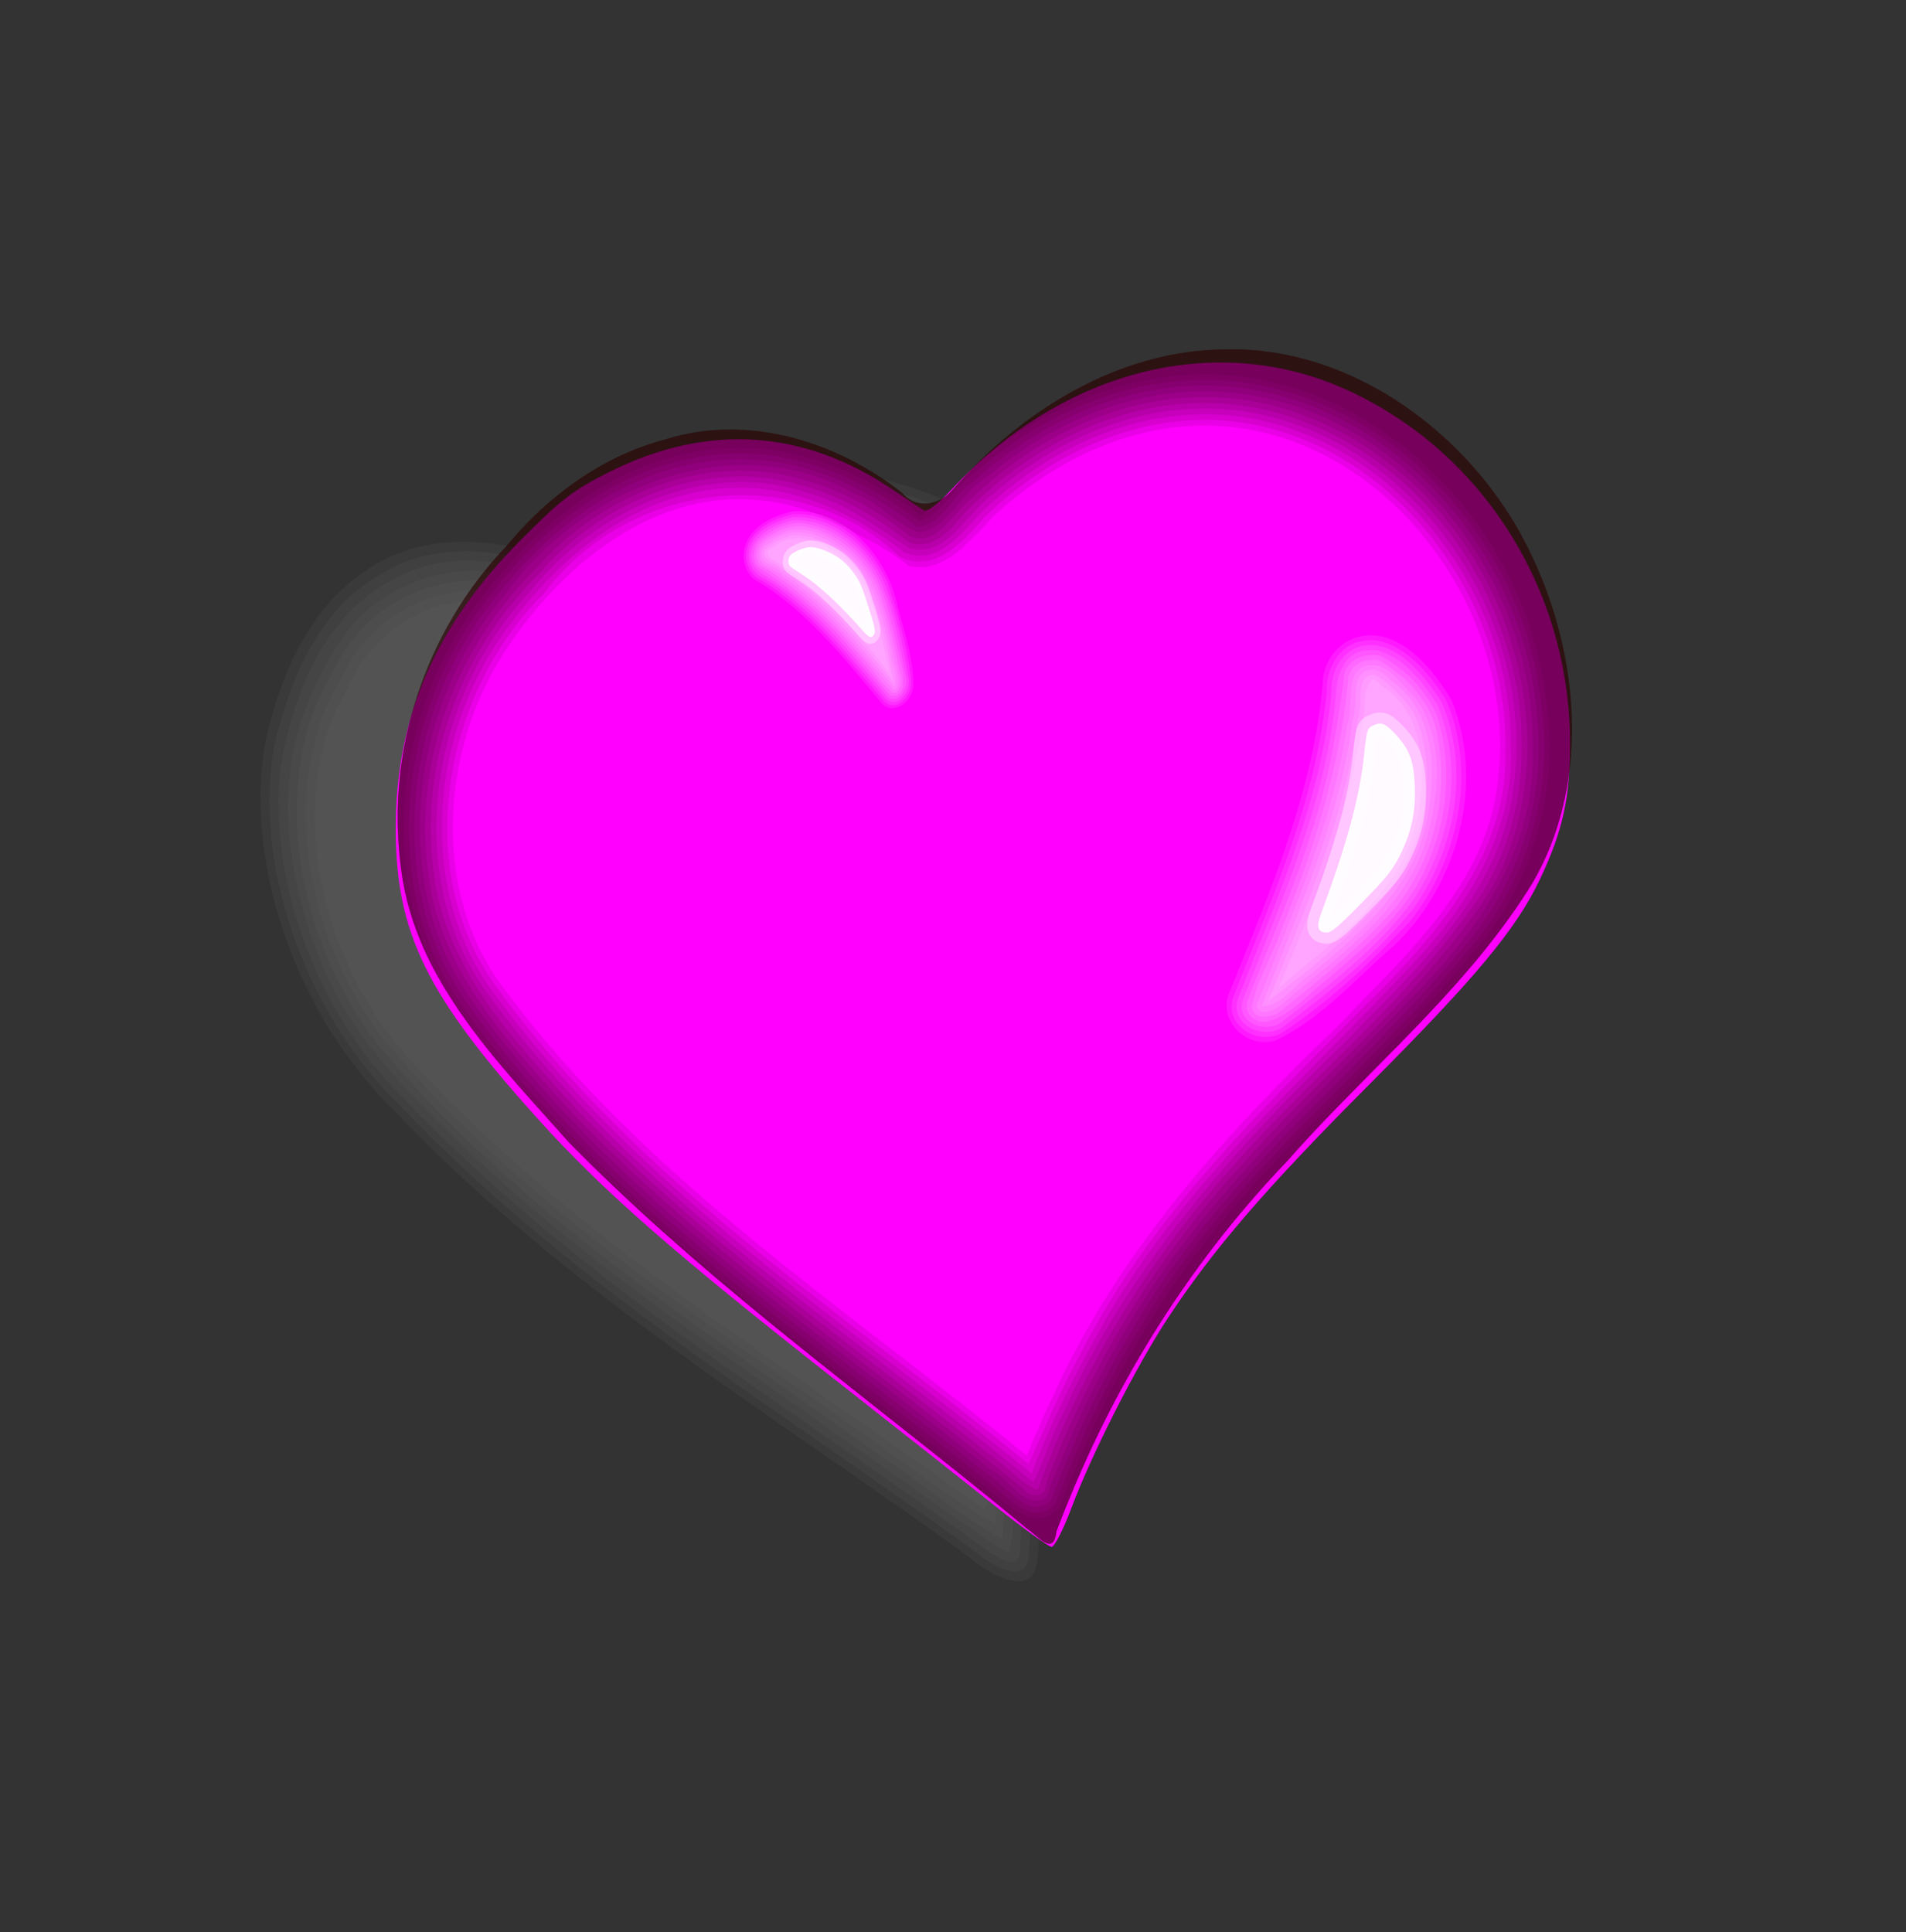 <?xml version="1.0"?><svg width="293" height="297" xmlns="http://www.w3.org/2000/svg" xmlns:xlink="http://www.w3.org/1999/xlink">
 <rect width="100%" height="100%" fill="#333333" stroke="none"/>
 <title>Pink Heart</title>
 <defs>
  <linearGradient id="linearGradient2776">
   <stop stop-color="#ff0214" stop-opacity="0" offset="0" id="stop2778"/>
   <stop stop-color="#da0214" stop-opacity="0.498" id="stop2786" offset="0.893"/>
   <stop stop-color="#8a0214" offset="1" id="stop2780"/>
  </linearGradient>
  <linearGradient id="linearGradient2766">
   <stop stop-color="#ff1200" id="stop2768" offset="0"/>
   <stop stop-color="#e20a00" offset="0.5" id="stop4694"/>
   <stop stop-color="#8d0200" id="stop2770" offset="1"/>
  </linearGradient>
  <clipPath id="clipPath4689" clipPathUnits="userSpaceOnUse">
   <path fill="#2b0000" d="m-242.988,334.544c-0.622,-0.005 -1.256,0.013 -1.88,0.028c-21.458,0.219 -41.149,11.965 -55.072,27.366c-0.368,0.418 -0.777,0.8 -1.215,1.131c-2.677,2.021 -6.47,2.293 -8.938,-0.509c-0.421,-0.318 -0.843,-0.624 -1.273,-0.933c-13.209,-9.489 -30.5,-14.352 -46.539,-9.584c-2.152,0.539 -4.255,1.197 -6.305,1.979c-10.159,3.875 -19.02,10.609 -26.09,18.828c-4.16,4.165 -7.794,8.791 -10.847,13.739c-9.052,14.675 -13.007,32.241 -10.528,49.388c0.728,5.53 2.389,10.684 4.686,15.577c6.643,14.155 18.652,25.985 29.185,37.373c3.03,2.975 6.123,5.9 9.256,8.764c26.269,24.011 55.86,44.409 83.678,66.577c2.288,1.465 5.421,5.552 6.016,0.594c0.011,-0.029 0.018,-0.056 0.029,-0.085c1.074,-2.765 2.224,-5.506 3.413,-8.227c10.307,-23.574 24.894,-45.372 43.213,-63.722c1.474,-1.607 2.963,-3.206 4.483,-4.778c15.613,-16.136 33.324,-30.678 45.411,-49.615c1.392,-2.326 2.607,-4.724 3.616,-7.181c8.117,-19.765 4.16,-43.204 -6.479,-61.432c-2.295,-3.862 -4.97,-7.562 -7.983,-10.997c-12.471,-14.218 -30.556,-24.125 -49.836,-24.284zm-8.301,18.63c16.665,0.132 32.318,8.332 43.097,20.1c2.604,2.843 4.9,5.907 6.884,9.103c9.196,15.087 12.598,34.471 5.582,50.83c-0.872,2.034 -1.892,4.039 -3.095,5.965c-10.448,15.674 -25.756,27.693 -39.25,41.049c-1.314,1.301 -2.602,2.628 -3.876,3.958c-15.834,15.188 -28.461,33.24 -37.37,52.753c-1.028,2.252 -1.993,4.525 -2.921,6.813c-0.01,0.024 -0.019,0.033 -0.029,0.057c-0.514,4.104 -3.229,0.732 -5.206,-0.481c-24.044,-18.349 -49.634,-35.253 -72.34,-55.127c-2.708,-2.37 -5.364,-4.775 -7.983,-7.237c-9.103,-9.426 -19.48,-19.212 -25.222,-30.928c-1.985,-4.05 -3.42,-8.343 -4.049,-12.92c-2.142,-14.193 1.259,-28.732 9.082,-40.879c2.638,-4.096 5.805,-7.918 9.4,-11.365c6.111,-6.803 13.751,-12.369 22.532,-15.577c1.772,-0.647 3.606,-1.194 5.467,-1.64c13.863,-3.947 28.787,0.09 40.205,7.944c0.372,0.256 0.735,0.5 1.099,0.763c2.133,2.319 5.409,2.097 7.723,0.424c0.379,-0.274 0.753,-0.587 1.07,-0.933c12.034,-12.747 29.033,-22.463 47.58,-22.645c0.54,-0.013 1.082,-0.033 1.62,-0.028z" id="path4351"/>
  </clipPath>
  <radialGradient spreadMethod="reflect" gradientUnits="userSpaceOnUse" gradientTransform="matrix(0.864,-0.268,0.323,1.039,-62.62,-50.49)" r="132.349" fy="144.614" fx="-152.879" cy="144.614" cx="-152.879" id="radialGradient4692" xlink:href="#linearGradient2766"/>
  <radialGradient r="132.349" fy="144.614" fx="-152.879" cy="144.614" cx="-152.879" spreadMethod="reflect" gradientTransform="matrix(0.864,-0.268,0.323,1.039,-62.62,-50.49)" gradientUnits="userSpaceOnUse" id="radialGradient4788" xlink:href="#linearGradient2766"/>
  <radialGradient r="132.349" fy="144.614" fx="-152.879" cy="144.614" cx="-152.879" spreadMethod="reflect" gradientTransform="matrix(0.864,-0.268,0.323,1.039,-62.62,-50.49)" gradientUnits="userSpaceOnUse" id="radialGradient4868" xlink:href="#linearGradient2766"/>
 </defs>
 <g>
  <title>Layer 1</title>
  <g transform="matrix(0.789,0,0.259,0.887,-403.608,-51.215)" id="g4910">
   <path opacity="0.143" fill="#666" id="path4912" d="m625.969,149.781c-15.958,-0.004 -29.759,9.591 -40.156,20.875c-5.395,5.004 -11.133,-1.957 -15.938,-4.406c-16.315,-9.814 -37.798,-3.058 -49.122,11.229c-16.713,16.52 -22.202,45.675 -7.628,65.24c22.61,31.296 55.834,52.153 85.125,76.469c1.898,-0.112 2.389,-5.362 3.875,-7.344c9.404,-22.422 25.128,-41.248 42.375,-58.078c12.383,-13.144 28.738,-25.983 30.75,-45.172c2.886,-25.822 -15.109,-53.414 -41.375,-58.219c-2.608,-0.422 -5.263,-0.668 -7.906,-0.594z"/>
   <path opacity="0.143" fill="#666" id="path4917" d="m625.906,148.125c-16.204,-0.02 -30.577,9.666 -41.156,21.281c-4.913,4.248 -9.626,-2.855 -14.062,-4.594c-16.608,-9.999 -38.562,-3.648 -50.438,10.75c-15.697,15.342 -22.234,40.333 -12.938,60.656c15.644,27.347 42.239,46.333 66.486,65.787c8.646,6.278 17.605,14.871 26.014,19.869c8.53,-23.397 22.775,-44.147 40.545,-61.471c12.952,-14.383 30.091,-26.545 35.58,-45.936c6.727,-29.137 -14.023,-62.529 -44.438,-66.125c-1.88,-0.187 -3.702,-0.284 -5.594,-0.219z"/>
   <path opacity="0.143" fill="#666" id="path4922" d="m625.875,146.438c-16.721,0.035 -31.405,9.883 -42.344,21.781c-4.275,3.174 -8.053,-3.799 -12,-4.875c-17.119,-10.316 -40.18,-3.925 -52.438,11.062c-16.454,15.868 -23.219,42.73 -12.688,63.688c18.159,30.36 48.626,50.592 75.79,72.648c6.025,4.255 12.185,10.605 18.21,13.664c8.372,-21.8 20.484,-42.136 37.127,-58.646c13.034,-14.718 29.698,-26.757 37.967,-44.917c11.015,-28.261 -6.491,-63.391 -35.344,-72.375c-4.622,-1.425 -9.416,-2.135 -14.281,-2.031z"/>
   <path opacity="0.143" fill="#666" id="path4927" d="m625.812,144.875c-5.605,0.07 -11.179,1.196 -16.435,3.123c-5.879,2.142 -11.333,5.337 -16.253,9.19c-1.091,0.821 -2.291,1.856 -3.372,2.821c-2.667,2.301 -4.831,5.183 -7.628,7.304c-0.51,0.348 -1.198,0.455 -1.666,-0.035c-4.192,-2.829 -8.359,-5.791 -13.095,-7.649c-7.435,-3.103 -15.848,-3.805 -23.688,-1.939c-5.543,1.246 -10.779,3.632 -15.609,6.584c-3.44,2.182 -6.319,5.234 -9.233,8.142c-1.901,1.85 -3.612,3.882 -5.334,5.896c-0.762,1.06 -1.727,2.234 -2.528,3.37c-3.735,5.181 -6.7,10.924 -8.56,17.044c-2.147,7.03 -2.822,14.461 -2.395,21.784c0.287,5.351 1.462,10.669 3.663,15.565c1.887,4.211 4.421,8.102 7.14,11.825c1.107,1.476 2.187,2.941 3.324,4.317c3.385,4.169 6.947,8.193 10.623,12.106c8.669,9.164 18.363,17.275 28.122,25.24c2.563,2.043 5.157,4.164 7.692,6.119c10.51,8.323 21.067,16.585 31.575,24.911c1.177,1.034 2.396,1.873 3.654,2.858c1.592,1.161 3.14,2.45 4.878,3.361c0.486,-0.312 0.756,-1.027 1.074,-1.589c1.451,-2.704 2.268,-5.681 3.564,-8.456c2.707,-6.366 5.886,-12.52 9.206,-18.58c4.272,-7.589 9.414,-14.682 15.09,-21.258c6.01,-7.121 12.551,-13.768 19.082,-20.406c6.57,-6.595 13.138,-13.217 19.111,-20.365c1.208,-1.497 2.351,-3.014 3.529,-4.596c2.53,-3.619 4.669,-7.508 6.205,-11.654c1.942,-4.808 2.756,-10.013 2.761,-15.184c0.182,-7.418 -1.005,-14.863 -3.502,-21.853c-2.06,-5.807 -5.031,-11.27 -8.746,-16.185c-0.324,-0.523 -1.006,-1.167 -1.316,-1.7c-2.629,-3.185 -5.581,-6.098 -8.809,-8.675c-1.11,-0.778 -2.329,-1.772 -3.541,-2.55c-4.381,-2.984 -9.177,-5.377 -14.252,-6.933c-4.635,-1.384 -9.494,-2.066 -14.332,-1.954z"/>
   <path opacity="0.143" fill="#666" id="path4932" d="m625.75,143.125c-17.524,0.04 -33.043,10.206 -44.469,22.594c-12.344,-10.15 -29.969,-14.15 -44.969,-7.594c-14.746,5.782 -25.616,18.848 -32.719,32.562c-8.445,18.39 -7.672,42.047 5.614,58c23.208,30.982 56.63,52.356 86.355,76.812c1.999,1.672 5.872,4.998 7.469,1.156c7.941,-20.003 18.333,-39.372 33.462,-54.888c13.678,-15.846 31.694,-28.838 41.264,-47.772c8.999,-19.979 3.51,-44.587 -10.32,-60.871c-10.126,-12.032 -25.578,-20.505 -41.688,-20z"/>
   <path opacity="0.143" fill="#666" id="path4937" d="m625.719,141.438c-17.337,0.099 -33.267,9.843 -44.594,22.125c-13.043,-10.409 -31.656,-13.643 -46.906,-6.344c-13.514,5.654 -23.499,17.569 -30.719,29.938c-10.227,19.356 -9.937,45.176 4.333,62.5c23.285,31.053 56.462,52.326 86.155,76.725c2.76,2.732 8.365,6.168 10.513,1.025c7.965,-19.896 18.081,-39.017 33.239,-54.518c13.765,-15.995 31.896,-28.992 41.519,-48.205c10.216,-22.58 2.475,-50.886 -15.07,-67.433c-10.201,-9.79 -24.129,-16.225 -38.469,-15.812z"/>
   <path opacity="0.143" fill="#666" id="path4942" d="m625.656,139.781c-17.166,0.239 -33.288,9.168 -44.625,21.719c-14.057,-11.008 -34.212,-13.139 -49.961,-4.686c-12.612,6.203 -22.135,17.617 -29.039,29.592c-10.534,19.91 -10.197,46.36 4.458,64.219c23.38,31.245 56.694,52.585 86.498,77.1c3.339,3.415 9.991,6.636 12.731,0.9c7.693,-18.291 16.327,-36.451 30.09,-51.075c14.454,-17.36 33.647,-30.955 44.472,-51.082c10.738,-22.287 4.072,-50.414 -12.531,-68.062c-10.85,-11.402 -26.116,-19.122 -42.094,-18.625z"/>
  </g>
  <g transform="matrix(0.682 0 0 0.682 270.477 28.261)" id="g4748">
   <path fill="#ff00ff" d="m-172.174,298.092c-6.289,-5.017 -21.784,-17.245 -34.434,-27.174c-38.199,-29.981 -54.012,-43.821 -68.79,-60.204c-25.1,-27.827 -32.016,-41.981 -32.003,-65.5c0.014,-25.064 8.956,-45.623 28.293,-65.047c9.095,-9.136 11.771,-11.182 20,-15.293c21.923,-10.951 43.638,-9.574 63.715,4.039c3.182,2.158 6.34,4.255 7.018,4.66c0.78,0.466 3.169,-1.343 6.5,-4.923c25.151,-27.033 59.889,-35.605 89.27,-22.03c30.264,13.983 49.763,44.889 49.9,79.094c0.05,12.538 -1.596,20.073 -6.773,31c-5.318,11.224 -14.335,22.069 -38.482,46.287c-23.359,23.427 -35.169,37.13 -45.433,52.713c-7.059,10.718 -17.149,30.592 -21.703,42.75c-1.803,4.812 -3.81,8.75 -4.461,8.75c-0.651,0 -6.329,-4.105 -12.617,-9.122z" id="path4324"/>
   <g id="g4708">
    <g id="g4584">
     <path opacity="0.1" fill="white" id="path4586" d="m-87.292,111.746c-2.51,2.226 -1.231,7.39 -2.375,10.656c-3.056,20.468 -10.74,39.84 -18.781,58.875c12.291,-10.511 27.434,-20.839 31.094,-37.594c2.195,-10.207 2.364,-23.538 -7.188,-30.125c-0.849,-0.522 -1.649,-1.841 -2.75,-1.812z"/>
     <path opacity="0.1" fill="white" id="path4591" d="m-86.886,110.621c-4.578,0.197 -2.254,7.114 -3.688,10.062c-2.843,22.148 -11.981,43.325 -20.156,63.5c9.95,-7.492 19.802,-15.426 27.625,-25.188c7.767,-11.279 11.022,-27.049 5.125,-39.813c-2.256,-3.308 -5.386,-6.796 -8.906,-8.562z"/>
     <path opacity="0.1" fill="white" id="path4596" d="m-87.386,109.527c-5.263,0.278 -2.78,7.71 -4.281,11c-2.805,22.679 -12.515,43.691 -20.5,64.813c4.49,0.124 7.773,-5.426 11.469,-7.594c11.087,-9.15 22.776,-19.489 25.719,-34.312c2.105,-10.848 1.927,-24.405 -8.031,-31.531c-1.232,-0.813 -2.668,-2.665 -4.375,-2.375z"/>
     <path opacity="0.1" fill="white" id="path4601" d="m-87.573,108.433c-6.473,0.493 -3.67,9.368 -5.375,13.469c-3.128,22.032 -12.404,42.523 -20.344,63.094c-0.116,3.236 4.92,0.971 5.938,-0.344c12.335,-10.598 27.41,-20.621 32.281,-36.875c2.947,-10.168 4.051,-22.802 -2.438,-31.813c-2.764,-2.664 -5.827,-7.582 -10.062,-7.531z"/>
     <path opacity="0.1" fill="white" id="path4606" d="m-87.761,107.34c-2.858,0.064 -5.072,2.169 -5,5.062c-1.915,19.068 -7.631,37.517 -14.831,55.235c-1.984,6.04 -5.722,11.6 -6.826,17.89c0.288,3.323 5.166,2.397 6.844,0.594c8.975,-7.021 17.86,-14.432 25.492,-22.911c8.427,-10.631 12.096,-24.721 9.615,-38.248c-0.989,-7.513 -6.729,-13.782 -13.107,-17.465c-0.7,-0.21 -1.461,-0.293 -2.188,-0.156z"/>
     <path opacity="0.1" fill="white" id="path4611" d="m-87.917,106.215c-3.048,0.247 -5.786,2.245 -5.837,5.511c-1.533,11.7 -3.487,23.439 -7.35,34.707c-3.912,12.807 -9.492,24.961 -14.197,37.414c-1.209,2.794 1.312,5.502 4.166,5.024c5.387,-1.217 9.116,-6.115 13.431,-9.324c9.101,-7.906 18.98,-15.802 23.364,-27.399c4.303,-10.2 5.076,-22.139 1.486,-32.683c-2.534,-5.518 -7.174,-10.325 -12.594,-13.094c-0.8,-0.212 -1.634,-0.301 -2.469,-0.156z"/>
     <path opacity="0.1" fill="white" id="path4616" d="m-88.042,105.121c-5.679,0.02 -7.351,5.798 -7.457,10.458c-2.286,23.94 -12.324,46.096 -20.949,68.292c-1.867,5.509 5.877,7.966 9.375,4.594c10.396,-8.197 21.372,-16.488 29.156,-27.25c8.365,-12.575 11.381,-29.735 5.219,-44c-3.345,-5.054 -7.781,-10.894 -14.031,-12.156c-0.438,0.009 -0.879,-0.032 -1.312,0.062z"/>
     <path opacity="0.1" fill="white" id="path4621" d="m-87.605,103.965c-5.738,-0.12 -9.023,5.193 -8.844,10.469c-2.228,24.251 -12.307,46.682 -21.094,69.156c-2.019,5.982 5.887,9.663 10.344,6.281c10.612,-7.937 21.159,-16.462 29.43,-26.872c9.224,-13.174 12.598,-31.354 6.038,-46.346c-3.573,-5.272 -8.915,-12.527 -15.875,-12.688z"/>
     <path opacity="0.1" fill="white" id="path4626" d="m-88.292,102.902c-5.979,0.213 -9.361,5.839 -9.25,11.375c-2.231,24.267 -12.363,46.676 -21.094,69.094c-2.115,6.373 5.805,11.086 11.094,7.906c10.566,-6.913 19.863,-15.784 28.625,-24.875c11.01,-13.719 15.368,-33.779 8.188,-50.25c-3.729,-5.696 -8.911,-12.253 -16,-13.312c-0.521,0.013 -1.046,-0.04 -1.562,0.062z"/>
     <path opacity="0.1" fill="white" id="path4631" d="m-87.855,101.746c-5.991,0.095 -10.565,5.095 -10.625,11c-2.11,24.31 -11.951,47.071 -21,69.469c-2.827,6.55 4.256,13.056 10.656,10.75c10.268,-4.924 17.931,-13.99 26.531,-21.312c14.398,-13.825 20.532,-36.697 12.844,-55.406c-3.802,-6.25 -10.352,-14.629 -18.406,-14.5z"/>
    </g>
    <path fill="white" fill-opacity="0.94" stroke="#fffffe" stroke-width="5" stroke-linecap="round" stroke-linejoin="round" stroke-miterlimit="4" stroke-opacity="0.377" id="path4322" d="m-89.636,162.042c5.557,-5.653 6.914,-7.335 8.556,-10.604c2.639,-5.256 3.642,-9.964 3.384,-15.891c-0.234,-5.388 -1.177,-7.987 -4.047,-11.152c-2.479,-2.735 -3.356,-3.151 -5.108,-2.428c-1.594,0.658 -1.639,0.8 -2.362,7.458c-0.975,8.977 -4.019,20.078 -9.587,34.968c-1.153,3.084 -0.792,4.35 1.246,4.362c1.055,0.006 2.618,-1.319 7.919,-6.712z"/>
   </g>
   <g id="g4542" clip-path="url(#clipPath4689)" transform="matrix(1.112 0 0 1.157 151.626 -349.793)">
    <path opacity="0.1" fill="#2b0000" d="m-239.929,328.871c-23.144,-0.342 -44.14,13.739 -59.062,30.562c-5.437,4.603 -13.362,2.735 -17.785,-2.234c-15.429,-11.483 -36.861,-14.718 -54.309,-5.923c-15.473,7.24 -27.197,20.644 -35.939,35.039c-13.153,23.364 -14.475,54.626 2.127,76.649c32.447,44.321 79.135,74.505 121.144,108.855c3.695,4.687 3.899,-4.024 5.842,-6.408c13.069,-30.679 33.331,-57.473 57.052,-80.84c16.619,-17.477 36.28,-33.367 46.618,-55.702c13.658,-36.132 -6.829,-80.676 -42.406,-95.281c-7.289,-3.025 -15.288,-4.841 -23.281,-4.719zm-8.125,10.562c34.091,0.335 63.795,29.103 68.312,62.375c3.15,18.29 -2.607,37.509 -15.265,51.018c-21.395,24.822 -48.831,44.409 -65.984,72.924c-7.057,10.776 -12.323,22.692 -17.283,34.433c-4.944,5.481 -11.053,-0.928 -15.1,-4.074c-36.671,-28.554 -77.215,-53.895 -105.618,-91.301c-17.594,-22.388 -15.191,-55.636 0.822,-78.132c11.926,-16.878 29.772,-31.174 51.021,-32.774c14.69,-1.264 29.358,4.559 40.812,13.031c4.844,-3.194 8.483,-8.657 13.608,-11.824c12.742,-9.776 28.515,-15.879 44.673,-15.676z" id="path4479"/>
    <path opacity="0.1" fill="#2b0000" d="m-239.96,327.746c-23.466,-0.25 -44.503,13.713 -59.687,30.781c-5.074,4.348 -12.371,2.399 -16.461,-2.218c-15.733,-11.728 -37.689,-15.004 -55.414,-6.063c-15.509,7.238 -27.046,20.411 -36,34.625c-13.755,23.841 -15.373,56.091 1.719,78.75c32.093,43.845 78.164,73.934 119.806,107.819c2.461,1.737 5.849,6.577 6.413,0.868c12.718,-32.387 33.372,-61.133 58.107,-85.526c16.931,-17.85 36.983,-34.029 47.893,-56.567c16.078,-40.291 -10.521,-91.143 -52.938,-100.969c-4.37,-0.986 -8.861,-1.593 -13.438,-1.5zm-7.938,12.812c34.112,0.408 63.668,29.795 67.281,63.219c2.594,17.474 -3.28,35.469 -15.234,48.362c-21.408,24.711 -48.89,44.444 -66.081,73.015c-7.001,10.781 -12.388,22.586 -17.216,34.342c-4.979,4.968 -10.307,-2.385 -14.329,-4.873c-36.569,-28.393 -77.046,-53.758 -105.179,-91.261c-17.647,-23.149 -13.75,-57.479 3.906,-79.465c11.879,-15.449 29.183,-28.081 49.195,-28.963c14.153,-0.815 27.889,5.031 38.969,13.156c4.757,-1.553 7.2,-7.154 11.521,-9.731c13.144,-10.966 29.826,-18.1 47.167,-17.801z" id="path4484"/>
    <path opacity="0.1" fill="#2b0000" d="m-239.991,326.652c-23.73,-0.31 -45.219,13.938 -60.312,30.969c-4.758,4.139 -11.396,2.021 -15.122,-2.212c-16.052,-11.932 -38.313,-15.269 -56.534,-6.194c-15.66,7.268 -27.443,20.684 -36.531,35.094c-13.947,24.271 -15.586,56.884 1.781,79.938c32.84,44.921 80.56,75.648 123.146,110.57c2.191,2.29 3.916,3.238 4.453,-0.745c12.465,-32.111 32.533,-60.712 56.813,-84.858c17.536,-18.646 38.345,-35.13 49.682,-58.467c14.2,-35.207 -3.994,-79.127 -37.283,-96.419c-9.236,-4.899 -19.62,-7.822 -30.092,-7.675zm-8.062,15c34.393,0.379 63.852,30.523 66.562,64.219c2.043,16.984 -4.281,33.978 -15.844,46.312c-21.73,24.667 -49.176,44.643 -66.156,73.375c-6.69,10.495 -11.919,21.809 -16.531,33.25c-4.618,4.095 -9.028,-3.174 -12.763,-5.064c-36.764,-28.611 -77.862,-54.178 -105.745,-92.132c-17.17,-23.653 -12.037,-58.23 6.695,-79.522c12.452,-15.509 31.361,-27.398 51.904,-25.997c11.931,0.704 23.267,5.921 32.69,12.997c5.175,0.198 7.301,-6.372 11.444,-8.654c13.094,-11.423 30.1,-19.042 47.743,-18.784z" id="path4489"/>
    <path opacity="0.1" fill="#2b0000" d="m-240.022,325.527c-23.948,-0.241 -45.649,13.925 -60.937,31.188c-3.912,3.475 -9.842,2.163 -13,-1.594c-16.132,-12.377 -38.746,-16.263 -57.5,-7.375c-16.31,7.267 -28.601,21.093 -37.969,36c-14.231,24.56 -15.775,57.837 1.812,81.125c32.735,44.919 80.634,75.784 123.329,110.795c1.562,0.522 4.717,5.493 4.921,2.08c12.478,-33.5 33.197,-63.427 58.574,-88.472c17.353,-18.387 38.045,-34.962 49.238,-58.153c11.764,-29.054 1.536,-64.422 -20.919,-85.588c-12.753,-12.086 -29.805,-20.18 -47.55,-20.006zm-8.031,17.25c36.202,0.397 66.394,34.091 65.719,69.812c0.598,17.801 -9.649,33.312 -21.714,45.45c-21.916,22.469 -47.077,42.915 -62.661,70.706c-5.689,9.271 -10.214,19.537 -14.281,29.5c-4.253,2.711 -7.624,-3.997 -11.129,-5.389c-36.43,-28.321 -76.994,-53.647 -104.934,-91.08c-17.502,-23.225 -12.575,-57.851 6.062,-78.938c15.779,-21.4 46.536,-33.398 71.219,-20.156c4.946,1.606 8.401,6.213 13.25,7.625c5.9,-1.112 8.467,-7.961 13.562,-10.812c12.599,-10.253 28.411,-16.97 44.906,-16.719z" id="path4494"/>
    <path opacity="0.1" fill="#2b0000" d="m-240.054,324.433c-23.843,-0.112 -45.563,13.298 -60.844,30.812c-3.109,3.205 -8.738,3.256 -11.537,-0.398c-14.819,-11.415 -35.369,-16.817 -53.435,-10.318c-14.78,4.333 -26.412,14.927 -35.997,26.497c-17.188,20.318 -24.38,49.58 -16.529,75.272c6.746,19.756 22.129,34.675 36.024,49.786c31.383,30.929 67.739,56.184 101.817,83.942c2.082,1.743 2.074,-1.704 2.617,-2.912c11.583,-30.08 29.334,-57.724 51.967,-80.74c18.125,-19.971 40.177,-37.253 53.573,-60.879c11.063,-21.609 7.938,-48.503 -3.172,-69.546c-12.254,-23.424 -37.309,-41.745 -64.484,-41.516zm-8,19.438c28.578,0.406 54.207,22.155 61.823,49.305c5.428,17.494 3.247,37.979 -8.671,52.338c-13.556,17.821 -31.494,31.68 -46.578,48.095c-17.069,17.894 -30.702,39.044 -39.542,62.043c0.008,2.497 -2.927,2.857 -4.312,1.062c-30.529,-24.009 -63.649,-45.504 -91.308,-73.061c-12.749,-13.392 -27.128,-27.728 -29.543,-46.928c-3.135,-21.715 5.666,-44.071 21.445,-59.011c13.391,-14.846 35,-23.48 54.73,-17.682c7.861,2.056 15.124,6.085 21.458,10.964c5.187,1.983 8.245,-3.719 11.586,-6.516c13.159,-12.421 30.565,-20.855 48.914,-20.609z" id="path4499"/>
    <path opacity="0.1" fill="#2b0000" d="m-240.085,323.308c-24.053,-0.104 -46.137,13.427 -61.562,31.125c-2.794,2.847 -7.567,2.796 -10.038,-0.396c-15.148,-11.695 -36.058,-17.193 -54.497,-10.575c-14.682,4.31 -26.543,14.781 -36.077,26.329c-18.121,21.072 -25.579,51.789 -16.668,78.423c7.212,19.334 22.438,34.251 36.281,49.156c31.334,30.755 67.544,55.969 101.5,83.594c1.857,1.802 4.12,-0.314 3.875,-2.469c11.611,-30.591 29.542,-58.448 52.488,-81.783c18.193,-19.799 39.914,-37.088 53.387,-60.686c11.394,-22.317 7.993,-49.931 -3.656,-71.531c-12.736,-23.396 -37.745,-41.381 -65.031,-41.188zm-7.969,21.688c26.664,0.39 50.867,19.751 59.434,44.504c6.789,18.09 5.531,40.06 -7.157,55.326c-13.87,18.184 -32.326,32.359 -47.685,49.265c-16.963,18.051 -30.531,39.627 -39.217,62.686c-3.497,-1.328 -6.21,-4.671 -9.442,-6.711c-28.496,-21.922 -58.651,-42.049 -84.125,-67.595c-12.609,-13.265 -26.777,-27.468 -28.888,-46.452c-2.871,-21.203 5.741,-42.87 21.077,-57.413c12.885,-14.302 33.311,-22.79 52.423,-17.86c8.375,1.976 16.034,6.257 22.675,11.281c4.497,1.957 8.434,-1.973 11.059,-5.133c13.216,-13.061 30.916,-22.175 49.847,-21.898z" id="path4504"/>
    <path opacity="0.1" fill="#2b0000" d="m-240.085,322.214c-24.688,-0.196 -47.038,13.926 -62.906,31.875c-5.12,4.241 -9.083,-2.619 -13.25,-4.562c-16.839,-11.106 -39.277,-13.408 -57.562,-4.344c-16.541,7.601 -29.002,21.757 -38.531,36.938c-14.551,25.131 -16.32,59.138 1.031,83.344c33.296,46.409 82.332,77.758 125.969,113.656c2.106,2.379 7.479,5.992 8.875,1.031c11.524,-32.961 31.971,-62.305 56.48,-86.942c18.127,-19.27 39.913,-36.624 51.52,-60.808c12.772,-31.565 0.818,-70.248 -24.629,-91.907c-12.963,-11.198 -29.684,-18.497 -46.996,-18.28zm-7.969,23.875c37.188,0.45 67.328,37.971 61.781,74.344c-2.905,20.788 -20.071,35.09 -33.987,49.035c-22.635,20.854 -44.191,43.972 -57.199,72.271c-2.278,4.183 -4.141,9.943 -6.095,13.538c-38.066,-30.256 -81.205,-56.094 -110.75,-95.375c-17.522,-23.239 -11.2,-58.045 8.5,-77.844c13.329,-16.281 36.342,-26.349 56.875,-19.406c7.442,1.875 13.786,6.691 20.219,10.625c7.864,2.092 11.638,-7.145 17.211,-10.664c12.186,-10.129 27.492,-16.742 43.445,-16.523z" id="path4509"/>
    <path opacity="0.1" fill="#2b0000" d="m-240.085,321.089c-25.038,-0.234 -47.774,14.254 -63.937,32.375c-4.662,3.095 -7.657,-3.455 -11.625,-4.875c-17.158,-11.328 -40.048,-13.64 -58.625,-4.406c-16.731,7.664 -29.416,22.03 -39.031,37.406c-14.773,25.514 -16.517,59.938 1.094,84.5c33.361,46.592 82.485,77.92 126.219,113.938c2.465,2.694 8.195,6.252 10.344,1.156c11.576,-33.516 32.491,-63.324 57.35,-88.096c17.938,-19.02 39.402,-36.233 50.869,-60.279c13.088,-32.325 0.645,-71.893 -25.719,-93.844c-13.012,-10.935 -29.732,-18.081 -46.938,-17.875zm-7.969,26.125c33.312,0.358 61.504,31.575 61.281,64.438c0.898,16.58 -8.655,31.328 -19.875,42.656c-22.295,22.958 -47.914,43.719 -63.906,72.156c-5.108,8.707 -9.621,17.77 -13.344,27.125c-37.439,-29.565 -79.434,-55.09 -108.75,-93.25c-16.283,-20.683 -13.079,-51.494 2.594,-71.625c11.025,-14.578 27.287,-26.887 46.219,-27.188c12.484,-0.297 24.379,5.292 34.125,12.594c8.008,3.169 12.881,-6.08 18.125,-9.969c12.069,-10.341 27.519,-17.182 43.531,-16.938z" id="path4514"/>
    <path opacity="0.1" fill="#2b0000" d="m-239.21,319.964c-25.603,-0.508 -48.95,14.049 -65.562,32.656c-4.2,2.242 -6.574,-3.953 -10.312,-5c-17.17,-11.257 -39.921,-13.769 -58.656,-4.938c-17.438,7.738 -30.696,22.504 -40.531,38.375c-14.971,25.86 -16.711,60.758 1.156,85.656c31.043,43.533 76.191,73.787 117.379,106.899c5.606,3.337 9.732,9.886 16.215,11.351c6.225,-0.203 5.378,-8.111 8.062,-11.969c12.471,-30.995 32.592,-58.158 56.275,-81.522c17.491,-18.25 37.807,-35.061 48.787,-58.259c13.744,-34.105 -0.265,-75.873 -29.188,-97.594c-12.457,-9.56 -27.853,-15.573 -43.625,-15.656zm-8.875,28.344c33.509,0.481 61.292,32.178 60.219,65.094c0.358,17.862 -11.57,32.279 -23.531,44.312c-22.712,22.118 -47.239,43.725 -62.375,72.125c-4.042,6.955 -7.476,14.914 -10.75,21.875c-37.239,-29.43 -78.898,-54.609 -107.795,-92.848c-17.523,-23.046 -10.641,-57.675 9.608,-76.777c17.076,-21.922 51.317,-25.892 72.062,-7.156c7.031,3.458 12.983,-3.006 17.25,-7.719c12.371,-11.398 28.278,-19.095 45.312,-18.906z" id="path4519"/>
    <path opacity="0.1" fill="#2b0000" d="m-240.085,318.871c-25.503,-0.226 -48.733,14.287 -65.344,32.844c-3.297,1.493 -5.252,-3.82 -8.372,-4.573c-17.561,-11.826 -41.03,-14.613 -60.409,-5.458c-17.897,7.941 -31.625,23.256 -41.538,39.724c-14.712,26.117 -16.198,60.975 1.725,85.964c31.351,43.909 76.845,74.305 118.38,107.74c5.703,3.227 9.833,10.454 16.745,10.978c7.027,-1.176 6.116,-10.137 9.406,-14.938c12.618,-30.345 32.475,-56.651 55.788,-79.611c17.403,-18.049 37.453,-34.814 48.337,-57.92c14.066,-34.852 -0.491,-77.602 -30.327,-99.48c-12.72,-9.502 -28.399,-15.454 -44.391,-15.27zm-7.969,30.562c34.616,0.465 62.815,34.998 58.719,68.875c-2.056,20.297 -18.995,34.485 -32.512,48.096c-22.342,20.581 -43.827,43.192 -57.144,70.904c-2.123,4.186 -4.086,8.448 -5.875,12.781c-36.537,-28.742 -77.509,-54 -106,-91.031c-14.834,-18.799 -12.833,-46.643 0.344,-65.844c11.238,-16.438 29.424,-30.823 50.185,-29.337c10.986,0.505 21.025,5.965 29.721,12.274c7.744,3.398 14.004,-3.795 18.714,-8.792c11.966,-10.803 27.538,-18.202 43.848,-17.927z" id="path4524"/>
   </g>
   <g id="g4722" transform="matrix(0.221,-0.574,0.465,0.218,-256.382,8.553)">
    <g id="g4724">
     <path opacity="0.1" fill="white" d="m-87.292,111.746c-2.51,2.226 -1.231,7.39 -2.375,10.656c-3.056,20.468 -10.74,39.84 -18.781,58.875c12.291,-10.511 27.434,-20.839 31.094,-37.594c2.195,-10.207 2.364,-23.538 -7.188,-30.125c-0.849,-0.522 -1.649,-1.841 -2.75,-1.812z" id="path4726"/>
     <path opacity="0.1" fill="white" d="m-86.886,110.621c-4.578,0.197 -2.254,7.114 -3.688,10.062c-2.843,22.148 -11.981,43.325 -20.156,63.5c9.95,-7.492 19.802,-15.426 27.625,-25.188c7.767,-11.279 11.022,-27.049 5.125,-39.813c-2.256,-3.308 -5.386,-6.796 -8.906,-8.562z" id="path4728"/>
     <path opacity="0.1" fill="white" d="m-87.386,109.527c-5.263,0.278 -2.78,7.71 -4.281,11c-2.805,22.679 -12.515,43.691 -20.5,64.813c4.49,0.124 7.773,-5.426 11.469,-7.594c11.087,-9.15 22.776,-19.489 25.719,-34.312c2.105,-10.848 1.927,-24.405 -8.031,-31.531c-1.232,-0.813 -2.668,-2.665 -4.375,-2.375z" id="path4730"/>
     <path opacity="0.1" fill="white" d="m-87.573,108.433c-6.473,0.493 -3.67,9.368 -5.375,13.469c-3.128,22.032 -12.404,42.523 -20.344,63.094c-0.116,3.236 4.92,0.971 5.938,-0.344c12.335,-10.598 27.41,-20.621 32.281,-36.875c2.947,-10.168 4.051,-22.802 -2.438,-31.813c-2.764,-2.664 -5.827,-7.582 -10.062,-7.531z" id="path4732"/>
     <path opacity="0.1" fill="white" d="m-87.761,107.34c-2.858,0.064 -5.072,2.169 -5,5.062c-1.915,19.068 -7.631,37.517 -14.831,55.235c-1.984,6.04 -5.722,11.6 -6.826,17.89c0.288,3.323 5.166,2.397 6.844,0.594c8.975,-7.021 17.86,-14.432 25.492,-22.911c8.427,-10.631 12.096,-24.721 9.615,-38.248c-0.989,-7.513 -6.729,-13.782 -13.107,-17.465c-0.7,-0.21 -1.461,-0.293 -2.188,-0.156z" id="path4734"/>
     <path opacity="0.1" fill="white" d="m-87.917,106.215c-3.048,0.247 -5.786,2.245 -5.837,5.511c-1.533,11.7 -3.487,23.439 -7.35,34.707c-3.912,12.807 -9.492,24.961 -14.197,37.414c-1.209,2.794 1.312,5.502 4.166,5.024c5.387,-1.217 9.116,-6.115 13.431,-9.324c9.101,-7.906 18.98,-15.802 23.364,-27.399c4.303,-10.2 5.076,-22.139 1.486,-32.683c-2.534,-5.518 -7.174,-10.325 -12.594,-13.094c-0.8,-0.212 -1.634,-0.301 -2.469,-0.156z" id="path4736"/>
     <path opacity="0.1" fill="white" d="m-88.042,105.121c-5.679,0.02 -7.351,5.798 -7.457,10.458c-2.286,23.94 -12.324,46.096 -20.949,68.292c-1.867,5.509 5.877,7.966 9.375,4.594c10.396,-8.197 21.372,-16.488 29.156,-27.25c8.365,-12.575 11.381,-29.735 5.219,-44c-3.345,-5.054 -7.781,-10.894 -14.031,-12.156c-0.438,0.009 -0.879,-0.032 -1.312,0.062z" id="path4738"/>
     <path opacity="0.1" fill="white" d="m-87.605,103.965c-5.738,-0.12 -9.023,5.193 -8.844,10.469c-2.228,24.251 -12.307,46.682 -21.094,69.156c-2.019,5.982 5.887,9.663 10.344,6.281c10.612,-7.937 21.159,-16.462 29.43,-26.872c9.224,-13.174 12.598,-31.354 6.038,-46.346c-3.573,-5.272 -8.915,-12.527 -15.875,-12.688z" id="path4740"/>
     <path opacity="0.1" fill="white" d="m-88.292,102.902c-5.979,0.213 -9.361,5.839 -9.25,11.375c-2.231,24.267 -12.363,46.676 -21.094,69.094c-2.115,6.373 5.805,11.086 11.094,7.906c10.566,-6.913 19.863,-15.784 28.625,-24.875c11.01,-13.719 15.368,-33.779 8.188,-50.25c-3.729,-5.696 -8.911,-12.253 -16,-13.312c-0.521,0.013 -1.046,-0.04 -1.562,0.062z" id="path4742"/>
     <path opacity="0.1" fill="white" d="m-87.855,101.746c-5.991,0.095 -10.565,5.095 -10.625,11c-2.11,24.31 -11.951,47.071 -21,69.469c-2.827,6.55 4.256,13.056 10.656,10.75c10.268,-4.924 17.931,-13.99 26.531,-21.312c14.398,-13.825 20.532,-36.697 12.844,-55.406c-3.802,-6.25 -10.352,-14.629 -18.406,-14.5z" id="path4744"/>
    </g>
    <path fill="white" fill-opacity="0.94" stroke="#fffffe" stroke-width="5" stroke-linecap="round" stroke-linejoin="round" stroke-miterlimit="4" stroke-opacity="0.377" d="m-89.636,162.042c5.557,-5.653 6.914,-7.335 8.556,-10.604c2.639,-5.256 3.642,-9.964 3.384,-15.891c-0.234,-5.388 -1.177,-7.987 -4.047,-11.152c-2.479,-2.735 -3.356,-3.151 -5.108,-2.428c-1.594,0.658 -1.639,0.8 -2.362,7.458c-0.975,8.977 -4.019,20.078 -9.587,34.968c-1.153,3.084 -0.792,4.35 1.246,4.362c1.055,0.006 2.618,-1.319 7.919,-6.712z" id="path4746"/>
   </g>
  </g>
 </g>
</svg>